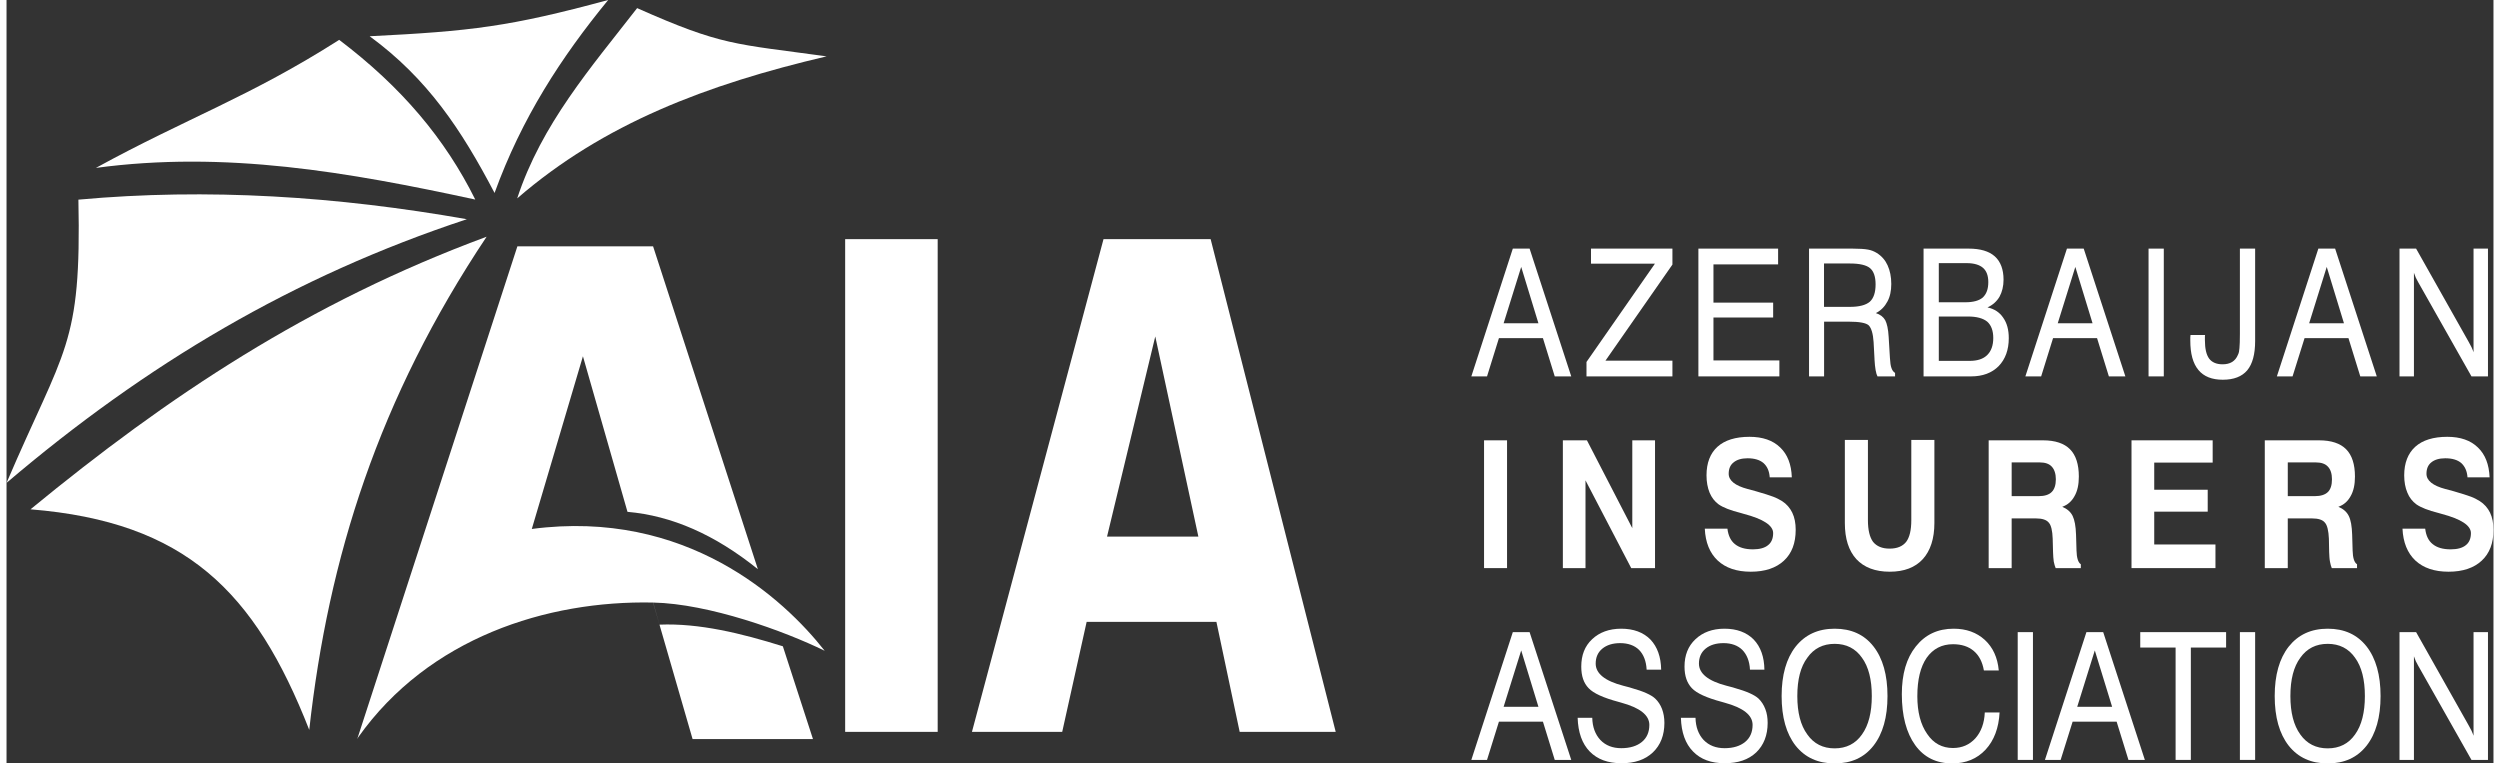 <?xml version="1.0" encoding="UTF-8"?>
<!DOCTYPE svg PUBLIC "-//W3C//DTD SVG 1.1//EN" "http://www.w3.org/Graphics/SVG/1.1/DTD/svg11.dtd">
<!-- Creator: CorelDRAW (Evaluation Version) -->
<svg xmlns="http://www.w3.org/2000/svg" xml:space="preserve" width="298px" height="91px" version="1.1" style="shape-rendering:geometricPrecision; text-rendering:geometricPrecision; image-rendering:optimizeQuality; fill-rule:evenodd; clip-rule:evenodd"
viewBox="0 0 275.79 84.66"
 xmlns:xlink="http://www.w3.org/1999/xlink"
 xmlns:xodm="http://www.corel.com/coreldraw/odm/2003">
 <rect x="0" y="0" width="275.79" height="84.66" fill="#333333" stroke="none"/>
 <defs>
  <style type="text/css">
   <![CDATA[
    .fil1 {fill:white}
    .fil0 {fill:white;fill-rule:nonzero}
   ]]>
  </style>
 </defs>
 <g id="Layer_x0020_1">
  <path class="fil0" d="M166.02 35.85l3.86 0 -1.91 -6.25 -1.95 6.25zm-3.58 5.89l4.6 -14.17 1.86 0 4.62 14.17 -1.83 0 -1.31 -4.24 -4.88 0 -1.32 4.24 -1.74 0z"/>
  <polygon id="_1" class="fil0" points="175.21,41.74 175.21,40.14 182.8,29.24 175.71,29.24 175.71,27.57 184.74,27.57 184.74,29.34 177.31,40 184.74,40 184.74,41.74 "/>
  <polygon id="_2" class="fil0" points="187.62,41.74 187.62,27.57 196.46,27.57 196.46,29.32 189.29,29.32 189.29,33.56 195.91,33.56 195.91,35.21 189.29,35.21 189.29,39.97 196.6,39.97 196.6,41.74 "/>
  <path id="_3" class="fil0" d="M201.55 29.22l0 4.81 2.88 0c1.03,0 1.77,-0.2 2.2,-0.57 0.43,-0.39 0.64,-1.04 0.64,-1.93 0,-0.85 -0.21,-1.44 -0.6,-1.78 -0.4,-0.35 -1.16,-0.53 -2.24,-0.53l-2.88 0zm-1.66 -1.65l4.81 0c0.78,0 1.36,0.04 1.73,0.11 0.36,0.06 0.69,0.2 0.98,0.38 0.53,0.33 0.93,0.79 1.19,1.36 0.27,0.59 0.41,1.28 0.41,2.07 0,0.77 -0.14,1.42 -0.43,1.95 -0.29,0.55 -0.71,0.99 -1.28,1.28 0.49,0.16 0.83,0.42 1.04,0.79 0.19,0.36 0.33,0.97 0.38,1.85l0.14 2.33c0.03,0.51 0.08,0.89 0.17,1.12 0.09,0.26 0.22,0.44 0.4,0.54l0 0.39 -1.95 0c-0.16,-0.3 -0.28,-0.93 -0.33,-1.89l0 -0.06 -0.1 -1.86c-0.06,-0.94 -0.25,-1.55 -0.54,-1.85 -0.29,-0.27 -1.03,-0.41 -2.22,-0.41l-2.73 0 0 6.07 -1.67 0 0 -14.17z"/>
  <path id="_4" class="fil0" d="M212.59 41.74l0 -14.17 5 0c1.3,0 2.26,0.29 2.9,0.86 0.64,0.58 0.97,1.44 0.97,2.59 0,0.73 -0.16,1.36 -0.45,1.89 -0.3,0.51 -0.74,0.91 -1.33,1.18 0.74,0.16 1.33,0.53 1.74,1.14 0.42,0.6 0.62,1.34 0.62,2.27 0,1.3 -0.38,2.33 -1.12,3.1 -0.76,0.76 -1.77,1.14 -3.07,1.14l-5.26 0zm1.69 -8.22l2.95 0c0.88,0 1.52,-0.18 1.93,-0.53 0.4,-0.38 0.61,-0.93 0.61,-1.7 0,-0.71 -0.19,-1.24 -0.59,-1.59 -0.4,-0.34 -1,-0.52 -1.81,-0.52l-3.09 0 0 4.34zm0 6.5l3.42 0c0.86,0 1.51,-0.21 1.95,-0.65 0.44,-0.43 0.67,-1.06 0.67,-1.89 0,-0.81 -0.23,-1.42 -0.67,-1.81 -0.47,-0.38 -1.18,-0.57 -2.14,-0.57l-3.23 0 0 4.92z"/>
  <path id="_5" class="fil0" d="M227.47 35.85l3.86 0 -1.91 -6.25 -1.95 6.25zm-3.59 5.89l4.61 -14.17 1.86 0 4.62 14.17 -1.83 0 -1.31 -4.24 -4.88 0 -1.32 4.24 -1.75 0z"/>
  <polygon id="_6" class="fil0" points="237.54,41.74 237.54,27.57 239.23,27.57 239.23,41.74 "/>
  <path id="_7" class="fil0" d="M242.19 37.15l1.62 0c-0.02,0.06 -0.02,0.13 -0.02,0.23 0,0.08 0,0.2 0,0.36 0,0.92 0.16,1.61 0.47,2.03 0.31,0.41 0.81,0.63 1.48,0.63 0.43,0 0.77,-0.08 1.07,-0.26 0.27,-0.17 0.5,-0.43 0.65,-0.81 0.09,-0.17 0.14,-0.41 0.16,-0.72 0.03,-0.32 0.05,-0.85 0.05,-1.58l0 -9.46 1.69 0 0 10.25c0,1.46 -0.29,2.54 -0.88,3.25 -0.59,0.69 -1.48,1.04 -2.71,1.04 -1.19,0 -2.1,-0.35 -2.7,-1.08 -0.61,-0.73 -0.9,-1.81 -0.9,-3.27 0,-0.16 0,-0.28 0,-0.38 0.02,-0.1 0.02,-0.17 0.02,-0.23z"/>
  <path id="_8" class="fil0" d="M255.35 35.85l3.86 0 -1.91 -6.25 -1.95 6.25zm-3.58 5.89l4.6 -14.17 1.86 0 4.62 14.17 -1.83 0 -1.31 -4.24 -4.87 0 -1.33 4.24 -1.74 0z"/>
  <path id="_9" class="fil0" d="M265.37 41.74l0 -14.17 1.84 0 5.8 10.29c0.12,0.21 0.24,0.43 0.34,0.63 0.09,0.21 0.17,0.39 0.23,0.57l0 -11.49 1.6 0 0 14.17 -1.83 0 -5.91 -10.45c-0.09,-0.16 -0.17,-0.31 -0.26,-0.49 -0.07,-0.18 -0.14,-0.36 -0.21,-0.55l0 11.49 -1.6 0z"/>
  <polygon id="_10" class="fil0" points="163.85,63 163.85,48.83 166.4,48.83 166.4,63 "/>
  <polygon id="_11" class="fil0" points="172.59,63 172.59,48.83 175.26,48.83 180.29,58.57 180.29,48.83 182.81,48.83 182.81,63 180.17,63 175.1,53.27 175.1,63 "/>
  <path id="_12" class="fil0" d="M188.33 58.63l2.51 0c0.09,0.77 0.37,1.34 0.83,1.71 0.47,0.38 1.12,0.58 2,0.58 0.74,0 1.31,-0.16 1.67,-0.46 0.38,-0.29 0.57,-0.75 0.57,-1.34 0,-0.85 -1.08,-1.56 -3.24,-2.13l-0.07 -0.02c-0.05,-0.02 -0.15,-0.04 -0.27,-0.08 -1.16,-0.29 -1.97,-0.61 -2.47,-0.96 -0.43,-0.32 -0.77,-0.75 -1,-1.3 -0.22,-0.54 -0.34,-1.19 -0.34,-1.92 0,-1.37 0.41,-2.44 1.22,-3.17 0.81,-0.73 2,-1.1 3.55,-1.1 1.45,0 2.59,0.39 3.4,1.18 0.81,0.77 1.24,1.87 1.29,3.31l-2.45 0c-0.05,-0.69 -0.27,-1.2 -0.69,-1.58 -0.41,-0.35 -1,-0.53 -1.77,-0.53 -0.67,0 -1.19,0.16 -1.55,0.46 -0.37,0.29 -0.54,0.71 -0.54,1.26 0,0.75 0.71,1.32 2.11,1.69 0.39,0.1 0.69,0.18 0.89,0.24 0.92,0.26 1.55,0.47 1.93,0.61 0.38,0.14 0.71,0.32 0.99,0.49 0.5,0.32 0.87,0.75 1.13,1.28 0.26,0.54 0.38,1.17 0.38,1.9 0,1.48 -0.43,2.62 -1.31,3.43 -0.86,0.8 -2.08,1.22 -3.67,1.22 -1.57,0 -2.79,-0.42 -3.67,-1.24 -0.88,-0.83 -1.36,-2.01 -1.43,-3.53z"/>
  <path id="_13" class="fil0" d="M203.86 48.79l2.56 0 0 8.89c0,1.09 0.19,1.89 0.57,2.41 0.4,0.49 1,0.75 1.83,0.75 0.85,0 1.45,-0.26 1.84,-0.75 0.38,-0.5 0.57,-1.3 0.57,-2.41l0 -8.89 2.56 0 0 9.21c0,1.73 -0.44,3.07 -1.28,4 -0.85,0.93 -2.07,1.4 -3.67,1.4 -1.61,0 -2.85,-0.47 -3.71,-1.4 -0.84,-0.93 -1.27,-2.25 -1.27,-4l0 -9.21z"/>
  <path id="_14" class="fil0" d="M222.36 55.02l3 0c0.66,0 1.14,-0.16 1.43,-0.45 0.31,-0.3 0.47,-0.77 0.47,-1.42 0,-0.61 -0.16,-1.09 -0.45,-1.4 -0.29,-0.32 -0.74,-0.47 -1.33,-0.47l-3.12 0 0 3.74zm-2.55 7.98l0 -14.17 6.02 0c1.36,0 2.36,0.34 3,0.99 0.65,0.65 0.98,1.67 0.98,3.03 0,0.87 -0.15,1.6 -0.48,2.17 -0.31,0.57 -0.76,0.97 -1.36,1.18 0.53,0.22 0.93,0.56 1.15,1.01 0.22,0.45 0.35,1.14 0.38,2.09l0.05 1.67c0,0.02 0,0.04 0,0.06 0.02,0.85 0.19,1.36 0.48,1.54l0 0.43 -2.79 0c-0.08,-0.19 -0.15,-0.43 -0.21,-0.72 -0.05,-0.3 -0.06,-0.66 -0.08,-1.05l-0.04 -1.5c-0.03,-0.88 -0.17,-1.48 -0.43,-1.77 -0.26,-0.32 -0.74,-0.47 -1.41,-0.47l-2.71 0 0 5.51 -2.55 0z"/>
  <polygon id="_15" class="fil0" points="235.65,63 235.65,48.83 244.65,48.83 244.65,51.3 238.17,51.3 238.17,54.31 244.1,54.31 244.1,56.74 238.17,56.74 238.17,60.38 244.96,60.38 244.96,63 "/>
  <path id="_16" class="fil0" d="M252.98 55.02l3 0c0.66,0 1.14,-0.16 1.44,-0.45 0.31,-0.3 0.46,-0.77 0.46,-1.42 0,-0.61 -0.15,-1.09 -0.45,-1.4 -0.29,-0.32 -0.74,-0.47 -1.33,-0.47l-3.12 0 0 3.74zm-2.55 7.98l0 -14.17 6.02 0c1.36,0 2.36,0.34 3,0.99 0.65,0.65 0.98,1.67 0.98,3.03 0,0.87 -0.15,1.6 -0.48,2.17 -0.31,0.57 -0.76,0.97 -1.36,1.18 0.53,0.22 0.93,0.56 1.15,1.01 0.23,0.45 0.35,1.14 0.38,2.09l0.05 1.67c0,0.02 0,0.04 0,0.06 0.02,0.85 0.19,1.36 0.49,1.54l0 0.43 -2.8 0c-0.08,-0.19 -0.15,-0.43 -0.2,-0.72 -0.06,-0.3 -0.07,-0.66 -0.09,-1.05l-0.03 -1.5c-0.04,-0.88 -0.18,-1.48 -0.44,-1.77 -0.25,-0.32 -0.74,-0.47 -1.41,-0.47l-2.71 0 0 5.51 -2.55 0z"/>
  <path id="_17" class="fil0" d="M265.7 58.63l2.52 0c0.09,0.77 0.36,1.34 0.83,1.71 0.46,0.38 1.12,0.58 2,0.58 0.74,0 1.31,-0.16 1.67,-0.46 0.38,-0.29 0.57,-0.75 0.57,-1.34 0,-0.85 -1.09,-1.56 -3.24,-2.13l-0.07 -0.02c-0.05,-0.02 -0.16,-0.04 -0.28,-0.08 -1.15,-0.29 -1.96,-0.61 -2.46,-0.96 -0.43,-0.32 -0.78,-0.75 -1,-1.3 -0.23,-0.54 -0.35,-1.19 -0.35,-1.92 0,-1.37 0.42,-2.44 1.23,-3.17 0.81,-0.73 2,-1.1 3.55,-1.1 1.45,0 2.58,0.39 3.39,1.18 0.81,0.77 1.24,1.87 1.3,3.31l-2.45 0c-0.05,-0.69 -0.28,-1.2 -0.69,-1.58 -0.41,-0.35 -1,-0.53 -1.78,-0.53 -0.67,0 -1.19,0.16 -1.55,0.46 -0.36,0.29 -0.53,0.71 -0.53,1.26 0,0.75 0.7,1.32 2.1,1.69 0.4,0.1 0.69,0.18 0.9,0.24 0.91,0.26 1.55,0.47 1.93,0.61 0.38,0.14 0.7,0.32 0.98,0.49 0.5,0.32 0.88,0.75 1.14,1.28 0.26,0.54 0.38,1.17 0.38,1.9 0,1.48 -0.43,2.62 -1.31,3.43 -0.86,0.8 -2.09,1.22 -3.67,1.22 -1.57,0 -2.8,-0.42 -3.68,-1.24 -0.88,-0.83 -1.36,-2.01 -1.43,-3.53z"/>
  <path id="_18" class="fil0" d="M166.02 78.38l3.86 0 -1.91 -6.25 -1.95 6.25zm-3.58 5.89l4.6 -14.17 1.86 0 4.62 14.17 -1.83 0 -1.31 -4.24 -4.88 0 -1.32 4.24 -1.74 0z"/>
  <path id="_19" class="fil0" d="M174.23 79.6l1.62 0c0.02,1.02 0.33,1.85 0.9,2.46 0.58,0.61 1.36,0.91 2.32,0.91 0.97,0 1.73,-0.24 2.28,-0.69 0.55,-0.45 0.83,-1.09 0.83,-1.89 0,-1.09 -1.04,-1.9 -3.12,-2.47 -0.12,-0.04 -0.23,-0.06 -0.28,-0.08 -1.69,-0.45 -2.81,-0.96 -3.34,-1.53 -0.54,-0.56 -0.81,-1.34 -0.81,-2.39 0,-1.26 0.39,-2.27 1.2,-3.03 0.81,-0.77 1.9,-1.17 3.23,-1.17 1.36,0 2.45,0.4 3.24,1.2 0.77,0.81 1.17,1.94 1.19,3.34l-1.61 0c-0.05,-0.95 -0.34,-1.68 -0.84,-2.19 -0.5,-0.49 -1.21,-0.75 -2.09,-0.75 -0.82,0 -1.48,0.2 -1.98,0.61 -0.5,0.41 -0.74,0.97 -0.74,1.66 0,1.1 1.02,1.93 3.07,2.46 0.29,0.08 0.53,0.14 0.69,0.18l0.19 0.06c1.33,0.37 2.22,0.77 2.65,1.18 0.33,0.31 0.59,0.71 0.76,1.16 0.17,0.46 0.26,0.97 0.26,1.54 0,1.36 -0.43,2.46 -1.28,3.27 -0.86,0.81 -2.01,1.2 -3.48,1.2 -1.5,0 -2.67,-0.43 -3.52,-1.3 -0.84,-0.86 -1.29,-2.11 -1.34,-3.74z"/>
  <path id="_20" class="fil0" d="M185.68 79.6l1.62 0c0.02,1.02 0.33,1.85 0.9,2.46 0.59,0.61 1.36,0.91 2.33,0.91 0.96,0 1.72,-0.24 2.27,-0.69 0.55,-0.45 0.83,-1.09 0.83,-1.89 0,-1.09 -1.03,-1.9 -3.12,-2.47 -0.12,-0.04 -0.22,-0.06 -0.28,-0.08 -1.69,-0.45 -2.81,-0.96 -3.34,-1.53 -0.53,-0.56 -0.81,-1.34 -0.81,-2.39 0,-1.26 0.4,-2.27 1.21,-3.03 0.81,-0.77 1.89,-1.17 3.22,-1.17 1.36,0 2.45,0.4 3.24,1.2 0.78,0.81 1.17,1.94 1.19,3.34l-1.6 0c-0.05,-0.95 -0.35,-1.68 -0.85,-2.19 -0.5,-0.49 -1.2,-0.75 -2.08,-0.75 -0.83,0 -1.49,0.2 -1.99,0.61 -0.5,0.41 -0.74,0.97 -0.74,1.66 0,1.1 1.02,1.93 3.07,2.46 0.29,0.08 0.54,0.14 0.69,0.18l0.19 0.06c1.33,0.37 2.22,0.77 2.66,1.18 0.32,0.31 0.58,0.71 0.75,1.16 0.18,0.46 0.26,0.97 0.26,1.54 0,1.36 -0.43,2.46 -1.27,3.27 -0.86,0.81 -2.02,1.2 -3.49,1.2 -1.5,0 -2.67,-0.43 -3.51,-1.3 -0.85,-0.86 -1.3,-2.11 -1.35,-3.74z"/>
  <path id="_21" class="fil0" d="M198.59 77.19c0,1.82 0.36,3.24 1.11,4.26 0.72,1.03 1.74,1.54 3.03,1.54 1.29,0 2.31,-0.51 3.03,-1.54 0.73,-1.02 1.09,-2.44 1.09,-4.26 0,-1.83 -0.36,-3.25 -1.09,-4.25 -0.72,-1.03 -1.74,-1.54 -3.03,-1.54 -1.29,0 -2.31,0.51 -3.03,1.54 -0.75,1 -1.11,2.42 -1.11,4.25zm-1.74 0c0,-2.34 0.52,-4.16 1.55,-5.48 1.05,-1.32 2.49,-1.99 4.33,-1.99 1.85,0 3.28,0.65 4.31,1.97 1.03,1.32 1.55,3.16 1.55,5.5 0,2.35 -0.52,4.18 -1.55,5.5 -1.03,1.32 -2.46,1.97 -4.31,1.97 -1.84,0 -3.28,-0.65 -4.33,-1.97 -1.03,-1.32 -1.55,-3.15 -1.55,-5.5z"/>
  <path id="_22" class="fil0" d="M219.38 79.01l1.64 0c-0.09,1.71 -0.6,3.09 -1.55,4.12 -0.95,1.02 -2.19,1.53 -3.71,1.53 -1.74,0 -3.12,-0.67 -4.1,-2.03 -0.98,-1.36 -1.48,-3.25 -1.48,-5.65 0,-2.23 0.51,-3.99 1.55,-5.29 1.05,-1.32 2.44,-1.97 4.2,-1.97 1.4,0 2.55,0.42 3.45,1.24 0.9,0.83 1.42,1.96 1.55,3.39l-1.65 0c-0.16,-0.92 -0.52,-1.65 -1.12,-2.16 -0.59,-0.5 -1.35,-0.75 -2.3,-0.75 -1.25,0 -2.22,0.51 -2.93,1.51 -0.69,1.01 -1.03,2.43 -1.03,4.26 0,1.74 0.36,3.14 1.09,4.18 0.7,1.05 1.67,1.56 2.86,1.56 1.01,0 1.84,-0.36 2.5,-1.09 0.63,-0.72 0.98,-1.67 1.03,-2.85z"/>
  <polygon id="_23" class="fil0" points="223.03,84.27 223.03,70.1 224.72,70.1 224.72,84.27 "/>
  <path id="_24" class="fil0" d="M229.63 78.38l3.87 0 -1.92 -6.25 -1.95 6.25zm-3.58 5.89l4.6 -14.17 1.86 0 4.62 14.17 -1.82 0 -1.31 -4.24 -4.88 0 -1.33 4.24 -1.74 0z"/>
  <polygon id="_25" class="fil0" points="240.54,84.27 240.54,71.81 236.62,71.81 236.62,70.1 246.14,70.1 246.14,71.81 242.23,71.81 242.23,84.27 "/>
  <polygon id="_26" class="fil0" points="247.67,84.27 247.67,70.1 249.36,70.1 249.36,84.27 "/>
  <path id="_27" class="fil0" d="M253.27 77.19c0,1.82 0.36,3.24 1.1,4.26 0.73,1.03 1.74,1.54 3.04,1.54 1.29,0 2.31,-0.51 3.03,-1.54 0.73,-1.02 1.09,-2.44 1.09,-4.26 0,-1.83 -0.36,-3.25 -1.09,-4.25 -0.72,-1.03 -1.74,-1.54 -3.03,-1.54 -1.3,0 -2.31,0.51 -3.04,1.54 -0.74,1 -1.1,2.42 -1.1,4.25zm-1.74 0c0,-2.34 0.52,-4.16 1.55,-5.48 1.05,-1.32 2.48,-1.99 4.33,-1.99 1.84,0 3.27,0.65 4.31,1.97 1.03,1.32 1.55,3.16 1.55,5.5 0,2.35 -0.52,4.18 -1.55,5.5 -1.04,1.32 -2.47,1.97 -4.31,1.97 -1.85,0 -3.28,-0.65 -4.33,-1.97 -1.03,-1.32 -1.55,-3.15 -1.55,-5.5z"/>
  <path id="_28" class="fil0" d="M265.37 84.27l0 -14.17 1.84 0 5.8 10.29c0.12,0.21 0.24,0.43 0.34,0.63 0.09,0.21 0.17,0.39 0.23,0.57l0 -11.49 1.6 0 0 14.17 -1.83 0 -5.91 -10.45c-0.09,-0.16 -0.17,-0.31 -0.26,-0.49 -0.07,-0.18 -0.14,-0.36 -0.21,-0.55l0 11.49 -1.6 0z"/>
  <polygon class="fil0" points="93,26.52 103.26,26.52 103.26,81.16 93,81.16 "/>
  <path id="_1_0" class="fil0" d="M127.39 37.31l-5.35 22.2 10.13 0 -4.78 -22.2zm-5.74 -10.79l11.88 0 13.87 54.64 -10.65 0 -2.58 -12.2 -14.39 0 -2.71 12.2 -10.01 0 14.59 -54.64z"/>
  <path class="fil1" d="M69.93 0.9c-5.13,6.6 -10.6,12.87 -13.3,21.1 9.58,-8.29 21.01,-12.63 34.31,-15.75 -10.23,-1.41 -11.55,-1.15 -21.01,-5.35z"/>
  <path class="fil1" d="M33.57 80.94c2.12,-19.13 7.7,-36.75 19.67,-54.69 -19.78,7.32 -35.32,17.69 -50.58,30.23 17.18,1.4 24.88,9.08 30.91,24.46z"/>
  <path class="fil1" d="M0 53.55c15.48,-13.17 31.84,-22.9 51.05,-29.24 -14.36,-2.53 -28.7,-3.48 -43.08,-2.17 0.34,16.28 -1.53,16.36 -7.97,31.41z"/>
  <path class="fil1" d="M9.91 18.62c14.35,-1.93 27.97,0.46 42.07,3.51 -3.34,-6.73 -8.18,-12.48 -15.09,-17.71 -9.95,6.34 -16.85,8.65 -26.98,14.2z"/>
  <path class="fil1" d="M40.27 4.02c6.41,4.7 10.15,10.32 13.85,17.38 3,-8.29 7.39,-15.05 12.6,-21.4 -10.92,2.96 -15.2,3.46 -26.45,4.02z"/>
  <path class="fil0" d="M63.92 39.51l-5.67 19.15c17.1,-2.25 27.93,7.71 32.48,13.51 -4.49,-2.2 -12.83,-5.22 -19.02,-5.35l0.7 2.45c4.4,-0.18 9.07,0.96 13.68,2.4l3.34 10.29 -13.35 0 -4.38 -15.14c-11.78,-0.25 -24.88,3.91 -32.7,14.94l-0.11 0.2c5.91,-18.19 11.84,-36.43 17.76,-54.64l15.05 0 11.62 35.8c-4.77,-3.84 -9.55,-5.93 -14.46,-6.36l-4.94 -17.25z"/>
 </g>
</svg>
